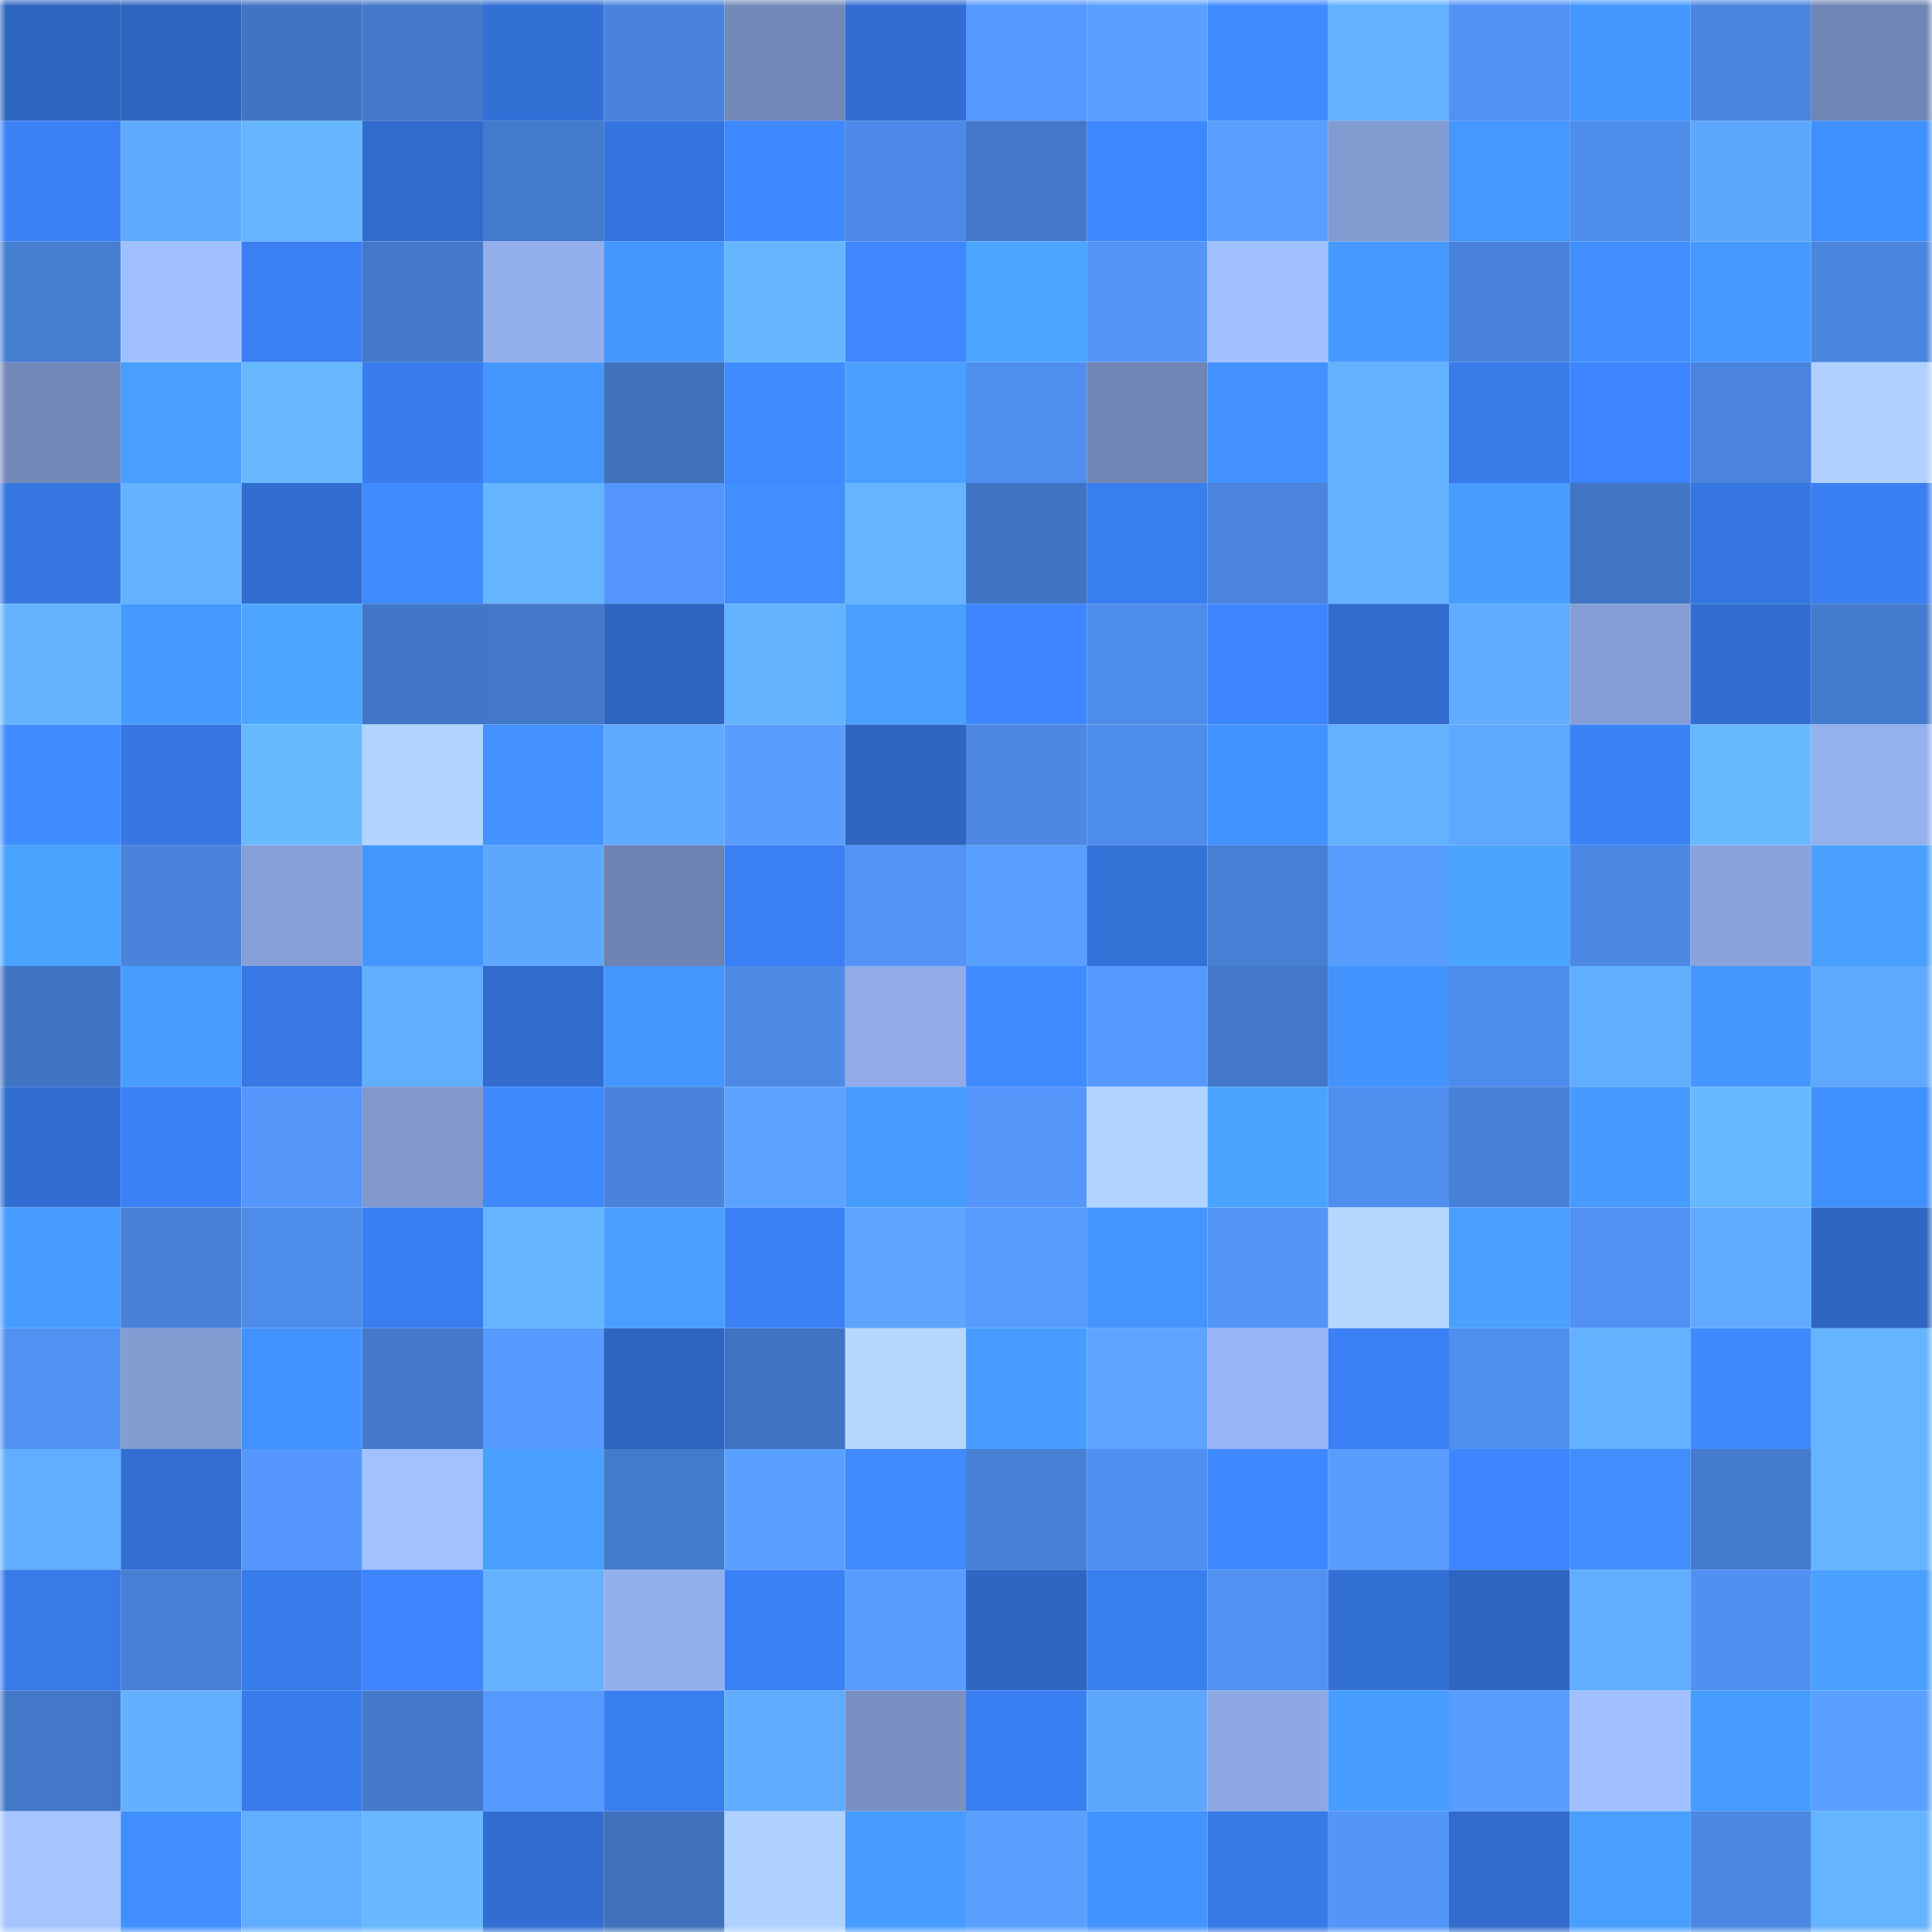 <svg viewBox="0 0 160 160" fill="none" role="img" xmlns="http://www.w3.org/2000/svg" width="240" height="240" name="basenames%2C0xppe199607.base.eth"><mask id="200182858" mask-type="alpha" maskUnits="userSpaceOnUse" x="0" y="0" width="160" height="160"><rect width="160" height="160" fill="#FFFFFF"></rect></mask><g mask="url(#200182858)"><rect x="0" y="0" width="10" height="10" fill="#2e65bf"></rect><rect x="10" y="0" width="10" height="10" fill="#2e65bf"></rect><rect x="20" y="0" width="10" height="10" fill="#4174c3"></rect><rect x="30" y="0" width="10" height="10" fill="#4479ca"></rect><rect x="40" y="0" width="10" height="10" fill="#3370d6"></rect><rect x="50" y="0" width="10" height="10" fill="#4a83dc"></rect><rect x="60" y="0" width="10" height="10" fill="#7389b9"></rect><rect x="70" y="0" width="10" height="10" fill="#326ed1"></rect><rect x="80" y="0" width="10" height="10" fill="#5598fe"></rect><rect x="90" y="0" width="10" height="10" fill="#59a0ff"></rect><rect x="100" y="0" width="10" height="10" fill="#3f8bff"></rect><rect x="110" y="0" width="10" height="10" fill="#63b1ff"></rect><rect x="120" y="0" width="10" height="10" fill="#5292f5"></rect><rect x="130" y="0" width="10" height="10" fill="#4597ff"></rect><rect x="140" y="0" width="10" height="10" fill="#4a85de"></rect><rect x="150" y="0" width="10" height="10" fill="#6f85b3"></rect><rect x="0" y="10" width="10" height="10" fill="#3b81f5"></rect><rect x="10" y="10" width="10" height="10" fill="#5fa9ff"></rect><rect x="20" y="10" width="10" height="10" fill="#66b6ff"></rect><rect x="30" y="10" width="10" height="10" fill="#316ccd"></rect><rect x="40" y="10" width="10" height="10" fill="#447acc"></rect><rect x="50" y="10" width="10" height="10" fill="#3575df"></rect><rect x="60" y="10" width="10" height="10" fill="#3e89ff"></rect><rect x="70" y="10" width="10" height="10" fill="#4d89e6"></rect><rect x="80" y="10" width="10" height="10" fill="#4378c8"></rect><rect x="90" y="10" width="10" height="10" fill="#3e88ff"></rect><rect x="100" y="10" width="10" height="10" fill="#599fff"></rect><rect x="110" y="10" width="10" height="10" fill="#829bd0"></rect><rect x="120" y="10" width="10" height="10" fill="#4598ff"></rect><rect x="130" y="10" width="10" height="10" fill="#4f8deb"></rect><rect x="140" y="10" width="10" height="10" fill="#5da7ff"></rect><rect x="150" y="10" width="10" height="10" fill="#4190ff"></rect><rect x="0" y="20" width="10" height="10" fill="#467ed2"></rect><rect x="10" y="20" width="10" height="10" fill="#a1c0ff"></rect><rect x="20" y="20" width="10" height="10" fill="#3a80f3"></rect><rect x="30" y="20" width="10" height="10" fill="#4479ca"></rect><rect x="40" y="20" width="10" height="10" fill="#92aeeb"></rect><rect x="50" y="20" width="10" height="10" fill="#4597ff"></rect><rect x="60" y="20" width="10" height="10" fill="#66b7ff"></rect><rect x="70" y="20" width="10" height="10" fill="#3e87ff"></rect><rect x="80" y="20" width="10" height="10" fill="#4ca6ff"></rect><rect x="90" y="20" width="10" height="10" fill="#5394f7"></rect><rect x="100" y="20" width="10" height="10" fill="#a1c0ff"></rect><rect x="110" y="20" width="10" height="10" fill="#469aff"></rect><rect x="120" y="20" width="10" height="10" fill="#4982da"></rect><rect x="130" y="20" width="10" height="10" fill="#418fff"></rect><rect x="140" y="20" width="10" height="10" fill="#469aff"></rect><rect x="150" y="20" width="10" height="10" fill="#4a85de"></rect><rect x="0" y="30" width="10" height="10" fill="#7389b9"></rect><rect x="10" y="30" width="10" height="10" fill="#499fff"></rect><rect x="20" y="30" width="10" height="10" fill="#67b8ff"></rect><rect x="30" y="30" width="10" height="10" fill="#397ded"></rect><rect x="40" y="30" width="10" height="10" fill="#4496ff"></rect><rect x="50" y="30" width="10" height="10" fill="#3f71bc"></rect><rect x="60" y="30" width="10" height="10" fill="#3f8bff"></rect><rect x="70" y="30" width="10" height="10" fill="#49a0ff"></rect><rect x="80" y="30" width="10" height="10" fill="#508eee"></rect><rect x="90" y="30" width="10" height="10" fill="#7186b5"></rect><rect x="100" y="30" width="10" height="10" fill="#4291ff"></rect><rect x="110" y="30" width="10" height="10" fill="#63b1ff"></rect><rect x="120" y="30" width="10" height="10" fill="#387be9"></rect><rect x="130" y="30" width="10" height="10" fill="#3d86ff"></rect><rect x="140" y="30" width="10" height="10" fill="#4a84dd"></rect><rect x="150" y="30" width="10" height="10" fill="#b0d1ff"></rect><rect x="0" y="40" width="10" height="10" fill="#3677e2"></rect><rect x="10" y="40" width="10" height="10" fill="#64b2ff"></rect><rect x="20" y="40" width="10" height="10" fill="#326ed2"></rect><rect x="30" y="40" width="10" height="10" fill="#3f8bff"></rect><rect x="40" y="40" width="10" height="10" fill="#65b4ff"></rect><rect x="50" y="40" width="10" height="10" fill="#5496fb"></rect><rect x="60" y="40" width="10" height="10" fill="#418eff"></rect><rect x="70" y="40" width="10" height="10" fill="#65b4ff"></rect><rect x="80" y="40" width="10" height="10" fill="#4174c2"></rect><rect x="90" y="40" width="10" height="10" fill="#397eef"></rect><rect x="100" y="40" width="10" height="10" fill="#4a84dd"></rect><rect x="110" y="40" width="10" height="10" fill="#63b1ff"></rect><rect x="120" y="40" width="10" height="10" fill="#489eff"></rect><rect x="130" y="40" width="10" height="10" fill="#4275c4"></rect><rect x="140" y="40" width="10" height="10" fill="#3676e0"></rect><rect x="150" y="40" width="10" height="10" fill="#3a7ff1"></rect><rect x="0" y="50" width="10" height="10" fill="#64b3ff"></rect><rect x="10" y="50" width="10" height="10" fill="#4699ff"></rect><rect x="20" y="50" width="10" height="10" fill="#4ca6ff"></rect><rect x="30" y="50" width="10" height="10" fill="#4276c6"></rect><rect x="40" y="50" width="10" height="10" fill="#4378c9"></rect><rect x="50" y="50" width="10" height="10" fill="#2e65bf"></rect><rect x="60" y="50" width="10" height="10" fill="#64b3ff"></rect><rect x="70" y="50" width="10" height="10" fill="#49a0ff"></rect><rect x="80" y="50" width="10" height="10" fill="#3d86ff"></rect><rect x="90" y="50" width="10" height="10" fill="#4f8deb"></rect><rect x="100" y="50" width="10" height="10" fill="#3d85fe"></rect><rect x="110" y="50" width="10" height="10" fill="#316ccd"></rect><rect x="120" y="50" width="10" height="10" fill="#60acff"></rect><rect x="130" y="50" width="10" height="10" fill="#859fd6"></rect><rect x="140" y="50" width="10" height="10" fill="#326ed2"></rect><rect x="150" y="50" width="10" height="10" fill="#457bce"></rect><rect x="0" y="60" width="10" height="10" fill="#408dff"></rect><rect x="10" y="60" width="10" height="10" fill="#3677e3"></rect><rect x="20" y="60" width="10" height="10" fill="#68baff"></rect><rect x="30" y="60" width="10" height="10" fill="#b2d4ff"></rect><rect x="40" y="60" width="10" height="10" fill="#4392ff"></rect><rect x="50" y="60" width="10" height="10" fill="#5fa9ff"></rect><rect x="60" y="60" width="10" height="10" fill="#599eff"></rect><rect x="70" y="60" width="10" height="10" fill="#2e66c1"></rect><rect x="80" y="60" width="10" height="10" fill="#4c88e4"></rect><rect x="90" y="60" width="10" height="10" fill="#4f8deb"></rect><rect x="100" y="60" width="10" height="10" fill="#4292ff"></rect><rect x="110" y="60" width="10" height="10" fill="#63b1ff"></rect><rect x="120" y="60" width="10" height="10" fill="#5ea8ff"></rect><rect x="130" y="60" width="10" height="10" fill="#3b82f7"></rect><rect x="140" y="60" width="10" height="10" fill="#68baff"></rect><rect x="150" y="60" width="10" height="10" fill="#94b1ee"></rect><rect x="0" y="70" width="10" height="10" fill="#4aa2ff"></rect><rect x="10" y="70" width="10" height="10" fill="#4a83dc"></rect><rect x="20" y="70" width="10" height="10" fill="#869fd7"></rect><rect x="30" y="70" width="10" height="10" fill="#4496ff"></rect><rect x="40" y="70" width="10" height="10" fill="#5ea7ff"></rect><rect x="50" y="70" width="10" height="10" fill="#6e83b1"></rect><rect x="60" y="70" width="10" height="10" fill="#3a80f4"></rect><rect x="70" y="70" width="10" height="10" fill="#5293f5"></rect><rect x="80" y="70" width="10" height="10" fill="#599fff"></rect><rect x="90" y="70" width="10" height="10" fill="#3371d7"></rect><rect x="100" y="70" width="10" height="10" fill="#477fd4"></rect><rect x="110" y="70" width="10" height="10" fill="#579cff"></rect><rect x="120" y="70" width="10" height="10" fill="#4ba5ff"></rect><rect x="130" y="70" width="10" height="10" fill="#4c88e4"></rect><rect x="140" y="70" width="10" height="10" fill="#89a3dc"></rect><rect x="150" y="70" width="10" height="10" fill="#49a0ff"></rect><rect x="0" y="80" width="10" height="10" fill="#4175c4"></rect><rect x="10" y="80" width="10" height="10" fill="#489dff"></rect><rect x="20" y="80" width="10" height="10" fill="#3778e5"></rect><rect x="30" y="80" width="10" height="10" fill="#61adff"></rect><rect x="40" y="80" width="10" height="10" fill="#316ccd"></rect><rect x="50" y="80" width="10" height="10" fill="#4597ff"></rect><rect x="60" y="80" width="10" height="10" fill="#4d8ae6"></rect><rect x="70" y="80" width="10" height="10" fill="#90abe7"></rect><rect x="80" y="80" width="10" height="10" fill="#3f8bff"></rect><rect x="90" y="80" width="10" height="10" fill="#5599ff"></rect><rect x="100" y="80" width="10" height="10" fill="#4377c7"></rect><rect x="110" y="80" width="10" height="10" fill="#4394ff"></rect><rect x="120" y="80" width="10" height="10" fill="#4e8ceb"></rect><rect x="130" y="80" width="10" height="10" fill="#61aeff"></rect><rect x="140" y="80" width="10" height="10" fill="#4597ff"></rect><rect x="150" y="80" width="10" height="10" fill="#5faaff"></rect><rect x="0" y="90" width="10" height="10" fill="#326ed2"></rect><rect x="10" y="90" width="10" height="10" fill="#3b82f7"></rect><rect x="20" y="90" width="10" height="10" fill="#5496fa"></rect><rect x="30" y="90" width="10" height="10" fill="#8098cd"></rect><rect x="40" y="90" width="10" height="10" fill="#3f8aff"></rect><rect x="50" y="90" width="10" height="10" fill="#4a83dc"></rect><rect x="60" y="90" width="10" height="10" fill="#5ba3ff"></rect><rect x="70" y="90" width="10" height="10" fill="#479cff"></rect><rect x="80" y="90" width="10" height="10" fill="#5496fa"></rect><rect x="90" y="90" width="10" height="10" fill="#b1d3ff"></rect><rect x="100" y="90" width="10" height="10" fill="#4aa4ff"></rect><rect x="110" y="90" width="10" height="10" fill="#4f8eed"></rect><rect x="120" y="90" width="10" height="10" fill="#4881d8"></rect><rect x="130" y="90" width="10" height="10" fill="#479bff"></rect><rect x="140" y="90" width="10" height="10" fill="#67b9ff"></rect><rect x="150" y="90" width="10" height="10" fill="#4190ff"></rect><rect x="0" y="100" width="10" height="10" fill="#479cff"></rect><rect x="10" y="100" width="10" height="10" fill="#4881d8"></rect><rect x="20" y="100" width="10" height="10" fill="#4e8cea"></rect><rect x="30" y="100" width="10" height="10" fill="#3a7ff1"></rect><rect x="40" y="100" width="10" height="10" fill="#65b4ff"></rect><rect x="50" y="100" width="10" height="10" fill="#499fff"></rect><rect x="60" y="100" width="10" height="10" fill="#3b81f6"></rect><rect x="70" y="100" width="10" height="10" fill="#5da5ff"></rect><rect x="80" y="100" width="10" height="10" fill="#579cff"></rect><rect x="90" y="100" width="10" height="10" fill="#4495ff"></rect><rect x="100" y="100" width="10" height="10" fill="#5495fa"></rect><rect x="110" y="100" width="10" height="10" fill="#b5d7ff"></rect><rect x="120" y="100" width="10" height="10" fill="#49a0ff"></rect><rect x="130" y="100" width="10" height="10" fill="#5191f3"></rect><rect x="140" y="100" width="10" height="10" fill="#60abff"></rect><rect x="150" y="100" width="10" height="10" fill="#2e66c1"></rect><rect x="0" y="110" width="10" height="10" fill="#5191f2"></rect><rect x="10" y="110" width="10" height="10" fill="#839cd2"></rect><rect x="20" y="110" width="10" height="10" fill="#4292ff"></rect><rect x="30" y="110" width="10" height="10" fill="#4479ca"></rect><rect x="40" y="110" width="10" height="10" fill="#569aff"></rect><rect x="50" y="110" width="10" height="10" fill="#2e65bf"></rect><rect x="60" y="110" width="10" height="10" fill="#4073c1"></rect><rect x="70" y="110" width="10" height="10" fill="#b5d7ff"></rect><rect x="80" y="110" width="10" height="10" fill="#479dff"></rect><rect x="90" y="110" width="10" height="10" fill="#5ca4ff"></rect><rect x="100" y="110" width="10" height="10" fill="#98b5f5"></rect><rect x="110" y="110" width="10" height="10" fill="#3b81f5"></rect><rect x="120" y="110" width="10" height="10" fill="#508fee"></rect><rect x="130" y="110" width="10" height="10" fill="#64b2ff"></rect><rect x="140" y="110" width="10" height="10" fill="#3f8aff"></rect><rect x="150" y="110" width="10" height="10" fill="#65b4ff"></rect><rect x="0" y="120" width="10" height="10" fill="#61adff"></rect><rect x="10" y="120" width="10" height="10" fill="#336fd3"></rect><rect x="20" y="120" width="10" height="10" fill="#5597fd"></rect><rect x="30" y="120" width="10" height="10" fill="#a2c1ff"></rect><rect x="40" y="120" width="10" height="10" fill="#49a0ff"></rect><rect x="50" y="120" width="10" height="10" fill="#447acc"></rect><rect x="60" y="120" width="10" height="10" fill="#5aa0ff"></rect><rect x="70" y="120" width="10" height="10" fill="#3f8bff"></rect><rect x="80" y="120" width="10" height="10" fill="#4880d6"></rect><rect x="90" y="120" width="10" height="10" fill="#508fef"></rect><rect x="100" y="120" width="10" height="10" fill="#3e89ff"></rect><rect x="110" y="120" width="10" height="10" fill="#599eff"></rect><rect x="120" y="120" width="10" height="10" fill="#3d86ff"></rect><rect x="130" y="120" width="10" height="10" fill="#418fff"></rect><rect x="140" y="120" width="10" height="10" fill="#457bce"></rect><rect x="150" y="120" width="10" height="10" fill="#65b4ff"></rect><rect x="0" y="130" width="10" height="10" fill="#387ae8"></rect><rect x="10" y="130" width="10" height="10" fill="#477fd4"></rect><rect x="20" y="130" width="10" height="10" fill="#387beb"></rect><rect x="30" y="130" width="10" height="10" fill="#3d85fd"></rect><rect x="40" y="130" width="10" height="10" fill="#63b1ff"></rect><rect x="50" y="130" width="10" height="10" fill="#93afec"></rect><rect x="60" y="130" width="10" height="10" fill="#3b81f6"></rect><rect x="70" y="130" width="10" height="10" fill="#579cff"></rect><rect x="80" y="130" width="10" height="10" fill="#2f66c3"></rect><rect x="90" y="130" width="10" height="10" fill="#397eef"></rect><rect x="100" y="130" width="10" height="10" fill="#5191f2"></rect><rect x="110" y="130" width="10" height="10" fill="#3370d5"></rect><rect x="120" y="130" width="10" height="10" fill="#2e65c0"></rect><rect x="130" y="130" width="10" height="10" fill="#61aeff"></rect><rect x="140" y="130" width="10" height="10" fill="#5090f0"></rect><rect x="150" y="130" width="10" height="10" fill="#49a0ff"></rect><rect x="0" y="140" width="10" height="10" fill="#4377c8"></rect><rect x="10" y="140" width="10" height="10" fill="#63b0ff"></rect><rect x="20" y="140" width="10" height="10" fill="#387ceb"></rect><rect x="30" y="140" width="10" height="10" fill="#4479ca"></rect><rect x="40" y="140" width="10" height="10" fill="#5598fe"></rect><rect x="50" y="140" width="10" height="10" fill="#397eef"></rect><rect x="60" y="140" width="10" height="10" fill="#60acff"></rect><rect x="70" y="140" width="10" height="10" fill="#7990c2"></rect><rect x="80" y="140" width="10" height="10" fill="#3a7ff1"></rect><rect x="90" y="140" width="10" height="10" fill="#5da7ff"></rect><rect x="100" y="140" width="10" height="10" fill="#8da8e3"></rect><rect x="110" y="140" width="10" height="10" fill="#489eff"></rect><rect x="120" y="140" width="10" height="10" fill="#589dff"></rect><rect x="130" y="140" width="10" height="10" fill="#a1c0ff"></rect><rect x="140" y="140" width="10" height="10" fill="#479cff"></rect><rect x="150" y="140" width="10" height="10" fill="#5aa1ff"></rect><rect x="0" y="150" width="10" height="10" fill="#a6c5ff"></rect><rect x="10" y="150" width="10" height="10" fill="#418fff"></rect><rect x="20" y="150" width="10" height="10" fill="#61adff"></rect><rect x="30" y="150" width="10" height="10" fill="#67b8ff"></rect><rect x="40" y="150" width="10" height="10" fill="#326ed2"></rect><rect x="50" y="150" width="10" height="10" fill="#3f71bc"></rect><rect x="60" y="150" width="10" height="10" fill="#afd1ff"></rect><rect x="70" y="150" width="10" height="10" fill="#479cff"></rect><rect x="80" y="150" width="10" height="10" fill="#5aa1ff"></rect><rect x="90" y="150" width="10" height="10" fill="#4393ff"></rect><rect x="100" y="150" width="10" height="10" fill="#3779e7"></rect><rect x="110" y="150" width="10" height="10" fill="#5395f9"></rect><rect x="120" y="150" width="10" height="10" fill="#316bcc"></rect><rect x="130" y="150" width="10" height="10" fill="#499fff"></rect><rect x="140" y="150" width="10" height="10" fill="#4c88e4"></rect><rect x="150" y="150" width="10" height="10" fill="#65b4ff"></rect></g></svg>